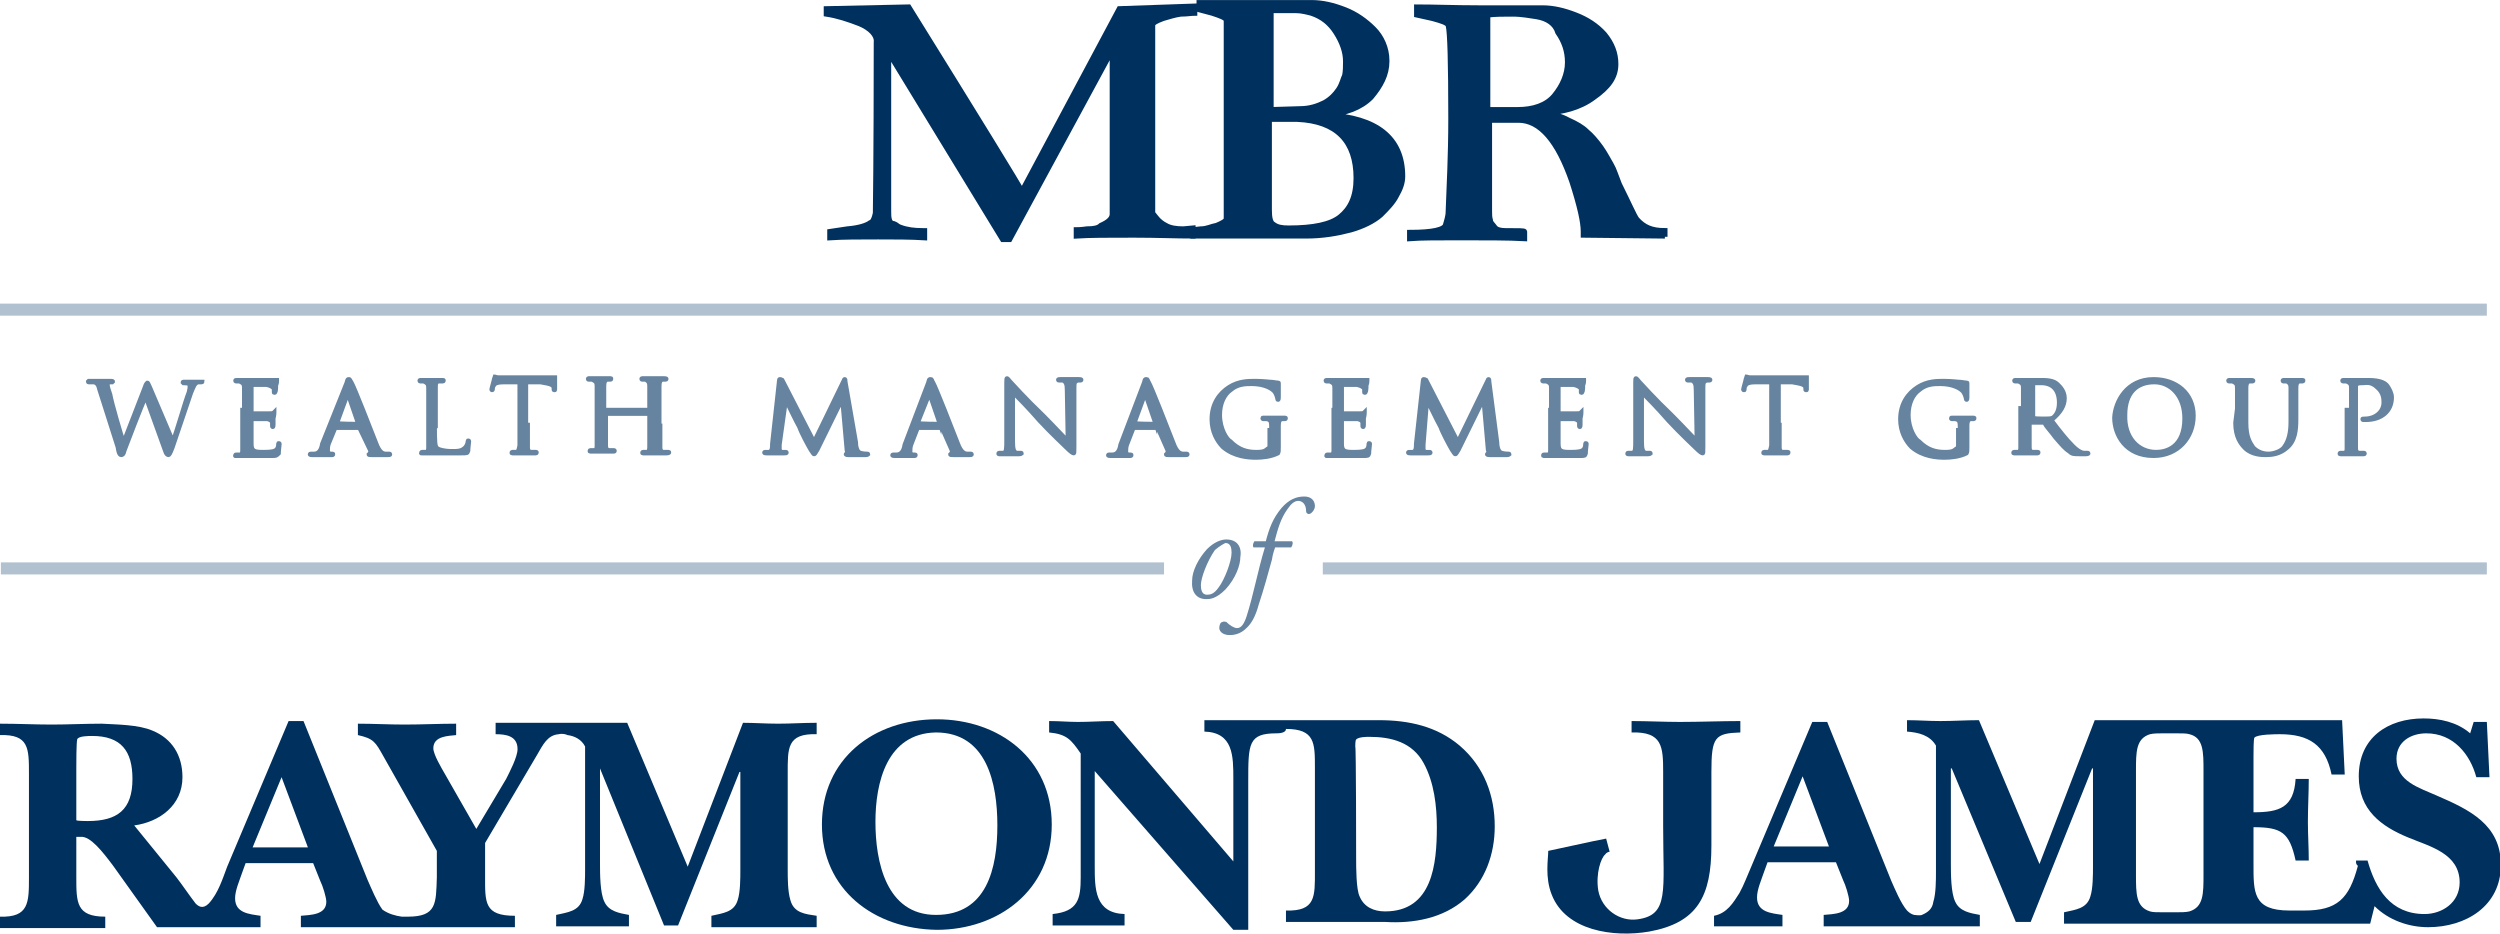 <?xml version="1.0" encoding="utf-8"?>
<!-- Generator: Adobe Illustrator 28.0.0, SVG Export Plug-In . SVG Version: 6.00 Build 0)  -->
<svg version="1.1" id="Layer_1" xmlns="http://www.w3.org/2000/svg" xmlns:xlink="http://www.w3.org/1999/xlink" x="0px" y="0px"
	 width="285px" height="106.5px" viewBox="0 0 285 106.5" style="enable-background:new 0 0 285 106.5;" xml:space="preserve">
<style type="text/css">
	.st0{fill:#66839F;}
	.st1{fill:none;stroke:#B2C1CF;stroke-width:1.374;}
	.st2{fill:#66839F;stroke:#66839F;stroke-width:0.423;stroke-miterlimit:10;}
	.st3{fill:#00305E;stroke:#00305E;stroke-width:0.591;stroke-miterlimit:10;}
	.st4{fill:#00305E;}
</style>
<g>
	<path class="st0" d="M141.4,63.5c0,0.9-0.5,2.4-1.7,3.7c-1.1,1.1-1.8,1.1-2.2,1.1c-1.1,0-1.7-0.8-1.6-2.1c0-1.1,0.7-2.5,1.7-3.6
		c0.8-0.8,1.6-1.1,2.2-1.1C141,61.5,141.6,62.3,141.4,63.5z M138.5,62.7c-0.9,1.3-1.6,3.2-1.6,4c0,0.5,0.1,1.1,0.7,1.1
		c0.4,0,0.8-0.1,1.3-0.8c0.7-0.9,1.5-3,1.5-4c0-0.5-0.1-1.1-0.7-1.1C139.5,62,139.1,62.2,138.5,62.7z"/>
	<path class="st0" d="M145.4,62.3c-0.1,0.3-0.3,0.8-0.4,1.5c-0.5,1.8-0.9,3.3-1.5,5.1c-0.4,1.5-0.9,2.2-1.3,2.6
		c-0.3,0.3-0.9,0.9-2,0.9c-0.9,0-1.2-0.5-1.2-0.8s0.1-0.7,0.4-0.7c0.1-0.1,0.3,0,0.4,0c0.4,0.4,0.9,0.7,1.2,0.7
		c0.3,0,0.7-0.1,1.1-1.3c0.8-2.5,1.3-5.3,2.1-7.9h-1.3c-0.1-0.1-0.1-0.4,0.1-0.7h1.3c0.4-1.5,0.8-2.6,1.8-3.8
		c0.8-0.9,1.6-1.3,2.6-1.3c0.7,0,1.2,0.4,1.2,1.1c0,0.4-0.4,0.9-0.7,0.9c-0.1,0-0.3-0.1-0.3-0.3c0-0.9-0.5-1.2-0.9-1.2
		c-0.4,0-0.8,0.3-1.2,0.9c-0.8,1.1-1.1,2.2-1.5,3.7h2c0.1,0.1,0.1,0.4-0.1,0.7h-2V62.3z"/>
</g>
<g>
	<line class="st1" x1="0.1" y1="64.8" x2="132.7" y2="64.8"/>
	<line class="st1" x1="150.8" y1="64.8" x2="283.5" y2="64.8"/>
</g>
<g>
	<path class="st2" d="M19.7,50.2L19.7,50.2c0.4-0.9,1.3-4.2,1.8-5.5c0.1-0.4,0.1-0.5,0.1-0.7s-0.1-0.3-0.7-0.3l-0.1-0.1
		c0,0,0-0.1,0.1-0.1c0.7,0,1.1,0,1.2,0c0.1,0,0.5,0,0.9,0c0.1,0,0.1,0,0.1,0s0,0.1-0.1,0.1c0,0-0.3,0-0.4,0
		c-0.4,0.1-0.5,0.5-0.8,1.2c-0.5,1.5-1.7,5-2.1,6.2c-0.3,0.8-0.4,0.9-0.5,0.9s-0.3-0.1-0.4-0.5l-2.2-6.1c-0.4,0.9-2,5-2.4,6.1
		c-0.1,0.5-0.3,0.5-0.4,0.5s-0.3-0.1-0.4-0.9l-2.1-6.6c-0.1-0.5-0.3-0.8-0.7-0.8c-0.1,0-0.4,0-0.5,0c0,0-0.1,0-0.1-0.1l0.1-0.1
		c0.7,0,1.2,0,1.3,0c0.1,0,0.7,0,1.2,0c0.1,0,0.3,0,0.3,0.1l-0.1,0.1c-0.1,0-0.3,0-0.4,0c-0.1,0-0.1,0.1-0.1,0.3s0.1,0.5,0.3,1.1
		c0.1,0.7,1.3,4.9,1.5,5.3l0,0l2.4-6.2c0.1-0.4,0.3-0.5,0.3-0.5c0.1,0,0.1,0.1,0.3,0.5L19.7,50.2z"/>
	<path class="st2" d="M27.8,46.6c0-1.7,0-2.1,0-2.4c0-0.4-0.1-0.5-0.5-0.7c-0.1,0-0.3,0-0.4,0c0,0-0.1,0-0.1-0.1c0,0,0-0.1,0.1-0.1
		c0.5,0,1.3,0,1.3,0c0.1,0,2.5,0,2.8,0c0.3,0,0.4,0,0.5,0h0.1c0,0,0,0,0,0.1s0,0.3-0.1,0.5c0,0.1,0,0.7-0.1,0.8c0,0,0,0.1-0.1,0.1
		s-0.1,0-0.1-0.1c0-0.1,0-0.3,0-0.4c-0.1-0.1-0.3-0.3-0.8-0.4c-0.3,0-1.6,0-1.7,0c0,0,0,0,0,0.1v3c0,0.1,0,0.1,0,0.1
		c0.1,0,1.7,0,2,0c0.3,0,0.4,0,0.5-0.1s0.1-0.1,0.1-0.1s0,0,0,0.1s0,0.3-0.1,0.7c0,0.3,0,0.7,0,0.7c0,0.1,0,0.3-0.1,0.3
		c0,0-0.1,0-0.1-0.1s0-0.3,0-0.4s-0.1-0.3-0.5-0.4c-0.3,0-1.6,0-1.7,0c0,0-0.1,0-0.1,0.1v0.9c0,0.4,0,1.7,0,1.8
		c0,0.8,0.3,0.9,1.3,0.9c0.3,0,0.8,0,1.2-0.1c0.3-0.1,0.5-0.3,0.5-0.8c0-0.1,0-0.1,0.1-0.1c0.1,0,0.1,0.1,0.1,0.1
		c0,0.1-0.1,0.8-0.1,1.1C31.5,52,31.5,52,31,52c-0.9,0-1.6,0-2,0c-0.5,0-0.8,0-0.9,0c0,0-0.3,0-0.5,0c-0.3,0-0.5,0-0.7,0
		s-0.1,0-0.1-0.1c0,0,0-0.1,0.1-0.1s0.3,0,0.4,0c0.3,0,0.3-0.3,0.3-0.5c0-0.4,0-1.3,0-2.4v-2.2H27.8z"/>
	<path class="st2" d="M39.5,43.6c0.1-0.4,0.1-0.4,0.3-0.4c0.1,0,0.1,0.1,0.3,0.4c0.3,0.5,2.1,5.1,2.8,6.9c0.4,1.1,0.8,1.2,1.1,1.2
		c0.1,0,0.4,0,0.4,0s0.1,0,0.1,0.1c0,0.1-0.1,0.1-0.3,0.1c-0.1,0-1.1,0-1.8,0c-0.3,0-0.4,0-0.4-0.1c0,0,0,0,0.1-0.1
		c0,0,0.1-0.1,0.1-0.3L41,48.9c0,0,0-0.1-0.1-0.1h-2.6c0,0-0.1,0-0.1,0.1l-0.7,1.7c-0.1,0.3-0.1,0.5-0.1,0.8c0,0.3,0.3,0.3,0.4,0.3
		h0.1c0.1,0,0.1,0,0.1,0.1c0,0,0,0.1-0.1,0.1c-0.3,0-0.9,0-1.1,0c-0.1,0-0.7,0-1.2,0c-0.1,0-0.3,0-0.3-0.1c0,0,0-0.1,0.1-0.1
		s0.3,0,0.4,0c0.5,0,0.8-0.4,0.9-1.1L39.5,43.6z M40.8,48.3C40.9,48.3,40.9,48.2,40.8,48.3l-1.1-3.2c0-0.1-0.1-0.1-0.1,0l-1.1,3v0.1
		C38.5,48.3,40.8,48.3,40.8,48.3z"/>
	<path class="st2" d="M49.6,48.6c0,1.6,0,2.4,0.3,2.5c0.1,0.1,0.7,0.3,1.6,0.3c0.7,0,1.1,0,1.5-0.4c0.1-0.1,0.3-0.4,0.3-0.7
		c0-0.1,0-0.1,0.1-0.1c0,0,0.1,0,0.1,0.1c0,0.1-0.1,0.8-0.1,1.1c-0.1,0.3-0.1,0.3-0.8,0.3c-0.8,0-1.5,0-2,0c-0.5,0-0.9,0-1.3,0
		c0,0-0.3,0-0.5,0c-0.3,0-0.5,0-0.7,0s-0.1,0-0.1-0.1c0,0,0-0.1,0.1-0.1s0.3,0,0.4,0c0.3,0,0.3-0.3,0.3-0.5c0-0.4,0-1.3,0-2.4v-2
		c0-1.7,0-2.1,0-2.4c0-0.4-0.1-0.5-0.5-0.7c-0.1,0-0.3,0-0.4,0c0,0-0.1,0-0.1-0.1c0,0,0-0.1,0.1-0.1c0.5,0,1.2,0,1.3,0
		c0,0,0.9,0,1.3,0c0.1,0,0.1,0,0.1,0.1c0,0,0,0.1-0.1,0.1s-0.3,0-0.4,0c-0.4,0-0.4,0.3-0.4,0.7c0,0.4,0,0.7,0,2.4V48.6z"/>
	<path class="st2" d="M60.2,48.6c0,1.1,0,2,0,2.4c0,0.3,0.1,0.5,0.4,0.5c0.1,0,0.4,0,0.5,0c0.1,0,0.1,0,0.1,0.1c0,0,0,0.1-0.1,0.1
		c-0.7,0-1.3,0-1.5,0c0,0-0.8,0-1.2,0c-0.1,0-0.1,0-0.1-0.1c0,0,0-0.1,0.1-0.1s0.3,0,0.4,0c0.3,0,0.3-0.3,0.4-0.7c0-0.4,0-1.3,0-2.4
		v-4.8h-1.7c-0.7,0-1.1,0.1-1.2,0.4c-0.1,0.1-0.1,0.3-0.1,0.4s-0.1,0.1-0.1,0.1s-0.1,0-0.1-0.1s0.3-1.1,0.3-1.2l0.1-0.3
		c0.1,0,0.1,0.1,0.5,0.1c0.3,0,0.8,0,0.9,0h4.4c0.4,0,0.7,0,0.8,0s0.3,0,0.3,0v0.1c0,0.4,0,1.2,0,1.3s0,0.1-0.1,0.1s-0.1,0-0.1-0.1
		v-0.1c0-0.4-0.3-0.5-1.5-0.7H60v4.8H60.2z"/>
	<path class="st2" d="M75.3,48.6c0,1.1,0,2,0,2.4c0,0.3,0.1,0.5,0.4,0.5c0.1,0,0.4,0,0.5,0s0.1,0,0.1,0.1c0,0,0,0.1-0.3,0.1
		c-0.7,0-1.3,0-1.5,0c0,0-0.8,0-1.2,0c-0.1,0-0.1,0-0.1-0.1c0,0,0-0.1,0.1-0.1s0.3,0,0.4,0c0.3,0,0.3-0.3,0.3-0.7s0-1.3,0-2.4v-1.1
		v-0.1h-4.9c0,0,0,0,0,0.1v1.1c0,1.1,0,2,0,2.4c0,0.3,0.1,0.5,0.4,0.5c0.1,0,0.4,0,0.5,0c0,0,0.1,0,0.1,0.1c0,0,0,0.1-0.1,0.1
		c-0.7,0-1.3,0-1.5,0c0,0-0.8,0-1.2,0c-0.1,0-0.1,0-0.1-0.1c0,0,0-0.1,0.1-0.1s0.3,0,0.4,0c0.3,0,0.3-0.3,0.3-0.5c0-0.4,0-1.3,0-2.4
		v-2c0-1.7,0-2.1,0-2.4c0-0.4-0.1-0.5-0.5-0.7c-0.1,0-0.3,0-0.4,0c0,0-0.1,0-0.1-0.1c0,0,0-0.1,0.1-0.1c0.5,0,1.3,0,1.3,0
		s0.8,0,1.2,0c0.1,0,0.1,0,0.1,0.1c0,0,0,0.1-0.1,0.1s-0.1,0-0.3,0c-0.3,0-0.4,0.3-0.4,0.7s0,0.7,0,2.4v0.3l0,0H74l0,0v-0.3
		c0-1.7,0-2.1,0-2.4c0-0.4-0.1-0.5-0.4-0.7c-0.1,0-0.3,0-0.4,0c0,0-0.1,0-0.1-0.1c0,0,0-0.1,0.1-0.1c0.5,0,1.3,0,1.3,0s0.8,0,1.2,0
		c0.1,0,0.3,0,0.3,0.1c0,0,0,0.1-0.1,0.1s-0.1,0-0.3,0c-0.3,0-0.4,0.3-0.4,0.7s0,0.7,0,2.4v2.1H75.3z"/>
	<path class="st2" d="M97.6,50.4c0,0.4,0.1,1.1,0.5,1.2c0.3,0.1,0.7,0.1,0.8,0.1c0,0,0.1,0,0.1,0.1c0,0-0.1,0.1-0.3,0.1
		c-0.3,0-1.6,0-2,0c-0.3,0-0.3-0.1-0.3-0.1s0-0.1,0.1-0.1c0,0,0.1-0.1,0-0.4l-0.5-5.7l0,0l-2.8,5.7c-0.3,0.5-0.3,0.5-0.4,0.5
		s-0.1-0.1-0.4-0.5c-0.3-0.5-1.1-2-1.3-2.6c-0.4-0.7-1.3-2.6-1.5-3l0,0l-0.7,5c0,0.1,0,0.4,0,0.5c0,0.1,0.1,0.3,0.3,0.3s0.4,0,0.4,0
		s0.1,0,0.1,0.1c0,0.1-0.1,0.1-0.3,0.1c-0.4,0-0.9,0-1.1,0c-0.1,0-0.7,0-0.9,0c-0.1,0-0.3,0-0.3-0.1c0,0,0-0.1,0.1-0.1s0.1,0,0.4,0
		c0.4,0,0.4-0.5,0.4-0.9l0.8-7.3c0-0.1,0.1-0.1,0.1-0.1c0.1,0,0.1,0,0.3,0.1l3.6,7l3.4-7c0-0.1,0.1-0.1,0.1-0.1
		c0.1,0,0.1,0.1,0.1,0.3L97.6,50.4z"/>
	<path class="st2" d="M105.8,43.6c0.1-0.4,0.1-0.4,0.3-0.4s0.1,0.1,0.3,0.4c0.3,0.5,2.1,5.1,2.8,6.9c0.4,1.1,0.8,1.2,1.1,1.2
		c0.1,0,0.4,0,0.4,0s0.1,0,0.1,0.1c0,0.1-0.1,0.1-0.3,0.1s-1.1,0-1.8,0c-0.3,0-0.4,0-0.4-0.1c0,0,0,0,0.1-0.1c0,0,0.1-0.1,0.1-0.3
		l-1.1-2.5c0,0,0-0.1-0.1-0.1h-2.6c0,0-0.1,0-0.1,0.1l-0.7,1.8c-0.1,0.3-0.1,0.5-0.1,0.8c0,0.3,0.3,0.3,0.4,0.3h0.1
		c0.1,0,0.1,0,0.1,0.1c0,0,0,0.1-0.1,0.1c-0.3,0-0.9,0-1.1,0c-0.1,0-0.7,0-1.2,0c-0.1,0-0.3,0-0.3-0.1c0,0,0-0.1,0.1-0.1
		s0.3,0,0.4,0c0.5,0,0.8-0.4,0.9-1.1L105.8,43.6z M107.1,48.3C107.1,48.3,107.1,48.2,107.1,48.3l-1.1-3.2c0-0.1-0.1-0.1-0.1,0
		l-1.2,3v0.1C104.8,48.3,107.1,48.3,107.1,48.3z"/>
	<path class="st2" d="M115.5,50.3c0,0.9,0.1,1.2,0.4,1.3c0.3,0,0.5,0,0.5,0s0.1,0,0.1,0.1c0,0-0.1,0.1-0.3,0.1c-0.7,0-1.1,0-1.2,0
		s-0.5,0-1.1,0c-0.1,0-0.1,0-0.1-0.1c0,0,0-0.1,0.1-0.1s0.3,0,0.5,0c0.3-0.1,0.3-0.4,0.3-1.5v-6.5c0-0.4,0-0.5,0.1-0.5
		s0.3,0.3,0.4,0.4c0.1,0.1,1.8,2,3.7,3.8c1.2,1.2,2.4,2.5,2.8,2.9l-0.1-5.7c0-0.7-0.1-0.9-0.4-1.1c-0.3,0-0.5,0-0.5,0
		c-0.1,0-0.1-0.1-0.1-0.1c0-0.1,0.1-0.1,0.3-0.1c0.5,0,1.1,0,1.2,0s0.5,0,0.9,0c0.1,0,0.3,0,0.3,0.1c0,0,0,0.1-0.1,0.1
		c0,0-0.1,0-0.3,0c-0.4,0.1-0.4,0.3-0.4,0.9v6.6c0,0.8,0,0.8-0.1,0.8s-0.3-0.1-0.9-0.7c-0.1-0.1-1.8-1.7-3-3c-1.3-1.5-2.6-2.8-3-3.2
		L115.5,50.3z"/>
	<path class="st2" d="M130.4,43.6c0.1-0.4,0.1-0.4,0.3-0.4s0.1,0.1,0.3,0.4c0.3,0.5,2.1,5.1,2.8,6.9c0.4,1.1,0.8,1.2,1.1,1.2
		c0.1,0,0.4,0,0.4,0s0.1,0,0.1,0.1c0,0.1-0.1,0.1-0.3,0.1s-1.1,0-1.8,0c-0.3,0-0.4,0-0.4-0.1c0,0,0,0,0.1-0.1c0,0,0.1-0.1,0.1-0.3
		l-1.1-2.5c0,0,0-0.1-0.1-0.1h-2.6c0,0-0.1,0-0.1,0.1l-0.7,1.8c-0.1,0.3-0.1,0.5-0.1,0.8c0,0.3,0.3,0.3,0.4,0.3h0.1
		c0.1,0,0.1,0,0.1,0.1c0,0,0,0.1-0.1,0.1c-0.3,0-0.9,0-1.1,0c-0.1,0-0.7,0-1.2,0c-0.1,0-0.3,0-0.3-0.1c0,0,0-0.1,0.1-0.1
		s0.3,0,0.4,0c0.5,0,0.8-0.4,0.9-1.1L130.4,43.6z M131.7,48.3C131.7,48.3,131.7,48.2,131.7,48.3l-1.1-3.2c0-0.1-0.1-0.1-0.1,0
		l-1.1,3v0.1C129.4,48.3,131.7,48.3,131.7,48.3z"/>
	<path class="st2" d="M144.9,49c0-0.9,0-1.1-0.5-1.2c-0.1,0-0.3,0-0.4,0c0,0-0.1,0-0.1-0.1s0-0.1,0.1-0.1c0.5,0,1.3,0,1.3,0
		s0.8,0,1.2,0c0.1,0,0.1,0,0.1,0.1c0,0,0,0.1-0.1,0.1s-0.1,0-0.3,0c-0.3,0-0.4,0.3-0.4,0.7s0,0.7,0,1.2V51c0,0.5,0,0.5-0.1,0.7
		c-0.8,0.4-1.8,0.5-2.5,0.5c-0.9,0-2.5-0.1-3.8-1.2c-0.7-0.7-1.3-1.8-1.3-3.2c0-1.8,0.9-3,2-3.7s2.2-0.7,3-0.7
		c0.8,0,1.6,0.1,1.7,0.1c0.3,0,0.7,0.1,0.9,0.1c0.1,0,0.1,0,0.1,0.1s0,0.4,0,1.6c0,0.1,0,0.3-0.1,0.3s-0.1-0.1-0.1-0.1
		c0-0.1-0.1-0.5-0.3-0.8c-0.3-0.4-1.2-0.9-2.6-0.9c-0.7,0-1.6,0-2.4,0.7c-0.7,0.5-1.2,1.5-1.2,2.8c0,1.6,0.8,2.8,1.2,3
		c0.9,0.9,1.8,1.2,2.9,1.2c0.4,0,0.9,0,1.2-0.3c0.1-0.1,0.3-0.1,0.3-0.4V49H144.9z"/>
	<path class="st2" d="M152.1,46.6c0-1.7,0-2.1,0-2.4c0-0.4-0.1-0.5-0.5-0.7c-0.1,0-0.3,0-0.4,0c0,0-0.1,0-0.1-0.1c0,0,0-0.1,0.1-0.1
		c0.5,0,1.3,0,1.3,0c0.1,0,2.5,0,2.8,0s0.4,0,0.5,0h0.1c0,0,0,0,0,0.1s0,0.3-0.1,0.5c0,0.1,0,0.7-0.1,0.8c0,0,0,0.1-0.1,0.1
		s-0.1,0-0.1-0.1c0-0.1,0-0.3,0-0.4c-0.1-0.1-0.3-0.3-0.8-0.4c-0.3,0-1.6,0-1.7,0c0,0,0,0,0,0.1v3c0,0.1,0,0.1,0,0.1
		c0.1,0,1.7,0,2,0s0.4,0,0.5-0.1s0.1-0.1,0.1-0.1s0,0,0,0.1s0,0.3-0.1,0.7c0,0.3,0,0.7,0,0.7c0,0.1,0,0.3-0.1,0.3c0,0-0.1,0-0.1-0.1
		s0-0.3,0-0.4s-0.1-0.3-0.5-0.4c-0.3,0-1.6,0-1.7,0c0,0-0.1,0-0.1,0.1v0.9c0,0.4,0,1.7,0,1.8c0,0.8,0.3,0.9,1.3,0.9
		c0.3,0,0.8,0,1.2-0.1c0.3-0.1,0.5-0.3,0.5-0.8c0-0.1,0-0.1,0.1-0.1s0.1,0.1,0.1,0.1c0,0.1-0.1,0.8-0.1,1.1
		c-0.1,0.3-0.1,0.3-0.7,0.3c-0.9,0-1.6,0-2,0c-0.5,0-0.8,0-0.9,0c0,0-0.3,0-0.5,0s-0.5,0-0.7,0s-0.1,0-0.1-0.1c0,0,0-0.1,0.1-0.1
		s0.3,0,0.4,0c0.3,0,0.3-0.3,0.3-0.5c0-0.4,0-1.3,0-2.4v-2.2H152.1z"/>
	<path class="st2" d="M170.7,50.4c0,0.4,0.1,1.1,0.5,1.2c0.3,0.1,0.7,0.1,0.8,0.1c0,0,0.1,0,0.1,0.1c0,0-0.1,0.1-0.3,0.1
		c-0.3,0-1.6,0-2,0c-0.3,0-0.3-0.1-0.3-0.1s0-0.1,0.1-0.1s0.1-0.1,0-0.4l-0.5-5.7l0,0l-2.8,5.7c-0.3,0.5-0.3,0.5-0.4,0.5
		c-0.1,0-0.1-0.1-0.4-0.5c-0.3-0.5-1.1-2-1.3-2.6c-0.4-0.7-1.3-2.6-1.5-3l0,0l-0.4,5c0,0.1,0,0.4,0,0.5c0,0.1,0.1,0.3,0.3,0.3
		s0.4,0,0.4,0s0.1,0,0.1,0.1c0,0.1-0.1,0.1-0.3,0.1c-0.4,0-0.9,0-1.1,0s-0.7,0-0.9,0c-0.1,0-0.3,0-0.3-0.1c0,0,0-0.1,0.1-0.1
		s0.1,0,0.4,0c0.4,0,0.4-0.5,0.4-0.9l0.8-7.3c0-0.1,0.1-0.1,0.1-0.1c0.1,0,0.1,0,0.3,0.1l3.6,7l3.4-7c0-0.1,0.1-0.1,0.1-0.1
		c0.1,0,0.1,0.1,0.1,0.3L170.7,50.4z"/>
	<path class="st2" d="M176.8,46.6c0-1.7,0-2.1,0-2.4c0-0.4-0.1-0.5-0.5-0.7c-0.1,0-0.3,0-0.4,0c0,0-0.1,0-0.1-0.1c0,0,0-0.1,0.1-0.1
		c0.5,0,1.3,0,1.3,0c0.1,0,2.5,0,2.8,0c0.3,0,0.4,0,0.5,0h0.1c0,0,0,0,0,0.1s0,0.3-0.1,0.5c0,0.1,0,0.7-0.1,0.8c0,0,0,0.1-0.1,0.1
		s-0.1,0-0.1-0.1c0-0.1,0-0.3,0-0.4c-0.1-0.1-0.3-0.3-0.8-0.4c-0.3,0-1.6,0-1.7,0c0,0,0,0,0,0.1v3c0,0.1,0,0.1,0,0.1
		c0.1,0,1.7,0,2,0s0.4,0,0.5-0.1c0.1-0.1,0.1-0.1,0.1-0.1s0,0,0,0.1s0,0.3-0.1,0.7c0,0.3,0,0.7,0,0.7c0,0.1,0,0.3-0.1,0.3
		c0,0-0.1,0-0.1-0.1s0-0.3,0-0.4s-0.1-0.3-0.5-0.4c-0.3,0-1.6,0-1.7,0c0,0-0.1,0-0.1,0.1v0.9c0,0.4,0,1.7,0,1.8
		c0,0.8,0.3,0.9,1.3,0.9c0.3,0,0.8,0,1.2-0.1c0.3-0.1,0.5-0.3,0.5-0.8c0-0.1,0-0.1,0.1-0.1c0.1,0,0.1,0.1,0.1,0.1
		c0,0.1-0.1,0.8-0.1,1.1c-0.1,0.3-0.1,0.3-0.7,0.3c-0.9,0-1.6,0-2,0c-0.5,0-0.8,0-0.9,0c0,0-0.3,0-0.5,0s-0.5,0-0.7,0
		c-0.1,0-0.1,0-0.1-0.1c0,0,0-0.1,0.1-0.1c0.1,0,0.3,0,0.4,0c0.3,0,0.3-0.3,0.3-0.5c0-0.4,0-1.3,0-2.4v-2.2H176.8z"/>
	<path class="st2" d="M187.2,50.3c0,0.9,0.1,1.2,0.4,1.3c0.3,0,0.5,0,0.5,0s0.1,0,0.1,0.1c0,0-0.1,0.1-0.3,0.1c-0.7,0-1.1,0-1.2,0
		c-0.1,0-0.5,0-1.1,0c-0.1,0-0.1,0-0.1-0.1c0,0,0-0.1,0.1-0.1c0.1,0,0.3,0,0.5,0c0.3-0.1,0.3-0.4,0.3-1.5v-6.5c0-0.4,0-0.5,0.1-0.5
		c0.1,0,0.3,0.3,0.4,0.4c0.1,0.1,1.8,2,3.7,3.8c1.2,1.2,2.4,2.5,2.8,2.9l-0.1-5.7c0-0.7-0.1-0.9-0.4-1.1c-0.3,0-0.5,0-0.5,0
		c-0.1,0-0.1-0.1-0.1-0.1c0-0.1,0.1-0.1,0.3-0.1c0.5,0,1.1,0,1.2,0s0.5,0,0.9,0c0.1,0,0.3,0,0.3,0.1c0,0,0,0.1-0.1,0.1
		c0,0-0.1,0-0.3,0c-0.4,0.1-0.4,0.3-0.4,0.9v6.6c0,0.8,0,0.8-0.1,0.8c-0.1,0-0.3-0.1-0.9-0.7c-0.1-0.1-1.8-1.7-3-3
		c-1.3-1.5-2.6-2.8-3-3.2L187.2,50.3z"/>
	<path class="st2" d="M202.9,48.6c0,1.1,0,2,0,2.4c0,0.3,0.1,0.5,0.4,0.5c0.1,0,0.4,0,0.5,0c0.1,0,0.1,0,0.1,0.1c0,0,0,0.1-0.1,0.1
		c-0.7,0-1.3,0-1.5,0c0,0-0.8,0-1.2,0c-0.1,0-0.1,0-0.1-0.1c0,0,0-0.1,0.1-0.1c0.1,0,0.3,0,0.4,0c0.3,0,0.3-0.3,0.4-0.7
		c0-0.4,0-1.3,0-2.4v-4.8h-1.7c-0.7,0-1.1,0.1-1.2,0.4c-0.1,0.1-0.1,0.3-0.1,0.4s0,0.1-0.1,0.1c0,0-0.1,0-0.1-0.1s0.3-1.1,0.3-1.2
		l0.1-0.3c0.1,0,0.1,0.1,0.5,0.1c0.3,0,0.8,0,0.9,0h4.4c0.4,0,0.7,0,0.8,0c0.1,0,0.3,0,0.3,0v0.1c0,0.4,0,1.2,0,1.3s0,0.1-0.1,0.1
		c-0.1,0-0.1,0-0.1-0.1v-0.1c0-0.4-0.3-0.5-1.5-0.7h-1.5v4.8H202.9z"/>
	<path class="st2" d="M223.4,49c0-0.9,0-1.1-0.5-1.2c-0.1,0-0.3,0-0.4,0c0,0-0.1,0-0.1-0.1s0-0.1,0.1-0.1c0.5,0,1.3,0,1.3,0
		s0.8,0,1.2,0c0.1,0,0.1,0,0.1,0.1c0,0,0,0.1-0.1,0.1c-0.1,0-0.1,0-0.3,0c-0.3,0-0.4,0.3-0.4,0.7s0,0.7,0,1.2V51
		c0,0.5,0,0.5-0.1,0.7c-0.8,0.4-1.8,0.5-2.5,0.5c-0.9,0-2.5-0.1-3.8-1.2c-0.7-0.7-1.3-1.8-1.3-3.2c0-1.8,0.9-3,2-3.7
		c1.1-0.7,2.2-0.7,3-0.7s1.6,0.1,1.7,0.1c0.3,0,0.7,0.1,0.9,0.1c0.1,0,0.1,0,0.1,0.1s0,0.4,0,1.6c0,0.1,0,0.3-0.1,0.3
		c-0.1,0-0.1-0.1-0.1-0.1c0-0.1-0.1-0.5-0.3-0.8c-0.3-0.4-1.2-0.9-2.6-0.9c-0.7,0-1.6,0-2.4,0.7c-0.7,0.5-1.2,1.5-1.2,2.8
		c0,1.6,0.8,2.8,1.2,3c0.9,0.9,1.8,1.2,2.9,1.2c0.4,0,0.9,0,1.2-0.3c0.1-0.1,0.3-0.1,0.3-0.4V49H223.4z"/>
	<path class="st2" d="M230.6,46.6c0-1.7,0-2.1,0-2.4c0-0.4-0.1-0.5-0.5-0.7c-0.1,0-0.3,0-0.4,0c0,0-0.1,0-0.1-0.1c0,0,0-0.1,0.1-0.1
		c0.5,0,1.3,0,1.3,0c0.1,0,1.1,0,1.5,0c0.8,0,1.6,0,2.1,0.5c0.3,0.3,0.8,0.8,0.8,1.6c0,0.8-0.4,1.6-1.5,2.5c0.9,1.2,1.7,2.2,2.4,2.9
		c0.7,0.7,1.1,0.8,1.3,0.8s0.4,0,0.4,0s0.1,0,0.1,0.1c0,0,0,0.1-0.3,0.1h-0.7c-0.7,0-0.9,0-1.2-0.3c-0.5-0.3-0.9-0.8-1.6-1.6
		c-0.5-0.7-1.1-1.3-1.2-1.6l-0.1-0.1h-1.5c0,0-0.1,0-0.1,0.1v0.3c0,1.1,0,2,0,2.4c0,0.3,0.1,0.5,0.4,0.5c0.1,0,0.4,0,0.5,0
		c0.1,0,0.1,0,0.1,0.1c0,0,0,0.1-0.1,0.1c-0.7,0-1.3,0-1.5,0c0,0-0.8,0-1.2,0c-0.1,0-0.1,0-0.1-0.1c0,0,0-0.1,0.1-0.1
		c0.1,0,0.3,0,0.4,0c0.3,0,0.3-0.3,0.3-0.5c0-0.4,0-1.3,0-2.4v-2.1H230.6z M231.7,47.5c0,0,0,0.1,0.1,0.1c0.1,0.1,0.8,0.1,1.3,0.1
		c0.3,0,0.7,0,0.9-0.1c0.4-0.3,0.7-0.8,0.7-1.7c0-1.5-0.8-2.2-2-2.2c-0.4,0-0.7,0-0.8,0l-0.1,0.1v3.7H231.7z"/>
	<path class="st2" d="M245.5,43.2c2.6,0,4.6,1.6,4.6,4.2c0,2.5-1.8,4.6-4.6,4.6c-3.2,0-4.5-2.4-4.5-4.4
		C241.1,45.8,242.4,43.2,245.5,43.2z M245.8,51.5c1.1,0,3.2-0.5,3.2-3.8c0-2.6-1.6-4.1-3.4-4.1c-2,0-3.3,1.2-3.3,3.7
		C242.2,49.9,243.8,51.5,245.8,51.5z"/>
	<path class="st2" d="M255,46.6c0-1.7,0-2.1,0-2.4c0-0.4-0.1-0.5-0.5-0.7c-0.1,0-0.3,0-0.4,0c0,0-0.1,0-0.1-0.1c0,0,0-0.1,0.1-0.1
		c0.5,0,1.2,0,1.3,0c0.1,0,0.8,0,1.2,0c0.1,0,0.3,0,0.3,0.1c0,0,0,0.1-0.1,0.1c-0.1,0-0.1,0-0.3,0c-0.3,0-0.4,0.3-0.4,0.7
		s0,0.7,0,2.4v1.6c0,1.6,0.4,2.2,0.8,2.8c0.5,0.5,1.1,0.7,1.7,0.7s1.5-0.3,1.8-0.8c0.5-0.7,0.7-1.6,0.7-2.8v-1.5c0-1.7,0-2.1,0-2.4
		c0-0.4-0.1-0.5-0.4-0.7c-0.1,0-0.3,0-0.4,0c0,0-0.1,0-0.1-0.1c0,0,0-0.1,0.1-0.1c0.5,0,1.2,0,1.3,0s0.7,0,0.9,0
		c0.1,0,0.1,0,0.1,0.1c0,0,0,0.1-0.1,0.1s-0.1,0-0.3,0c-0.3,0-0.4,0.3-0.4,0.7c0,0.4,0,0.7,0,2.4v1.2c0,1.2-0.1,2.5-1.1,3.3
		c-0.8,0.7-1.7,0.8-2.4,0.8c-0.4,0-1.6,0-2.4-0.8c-0.5-0.5-1.1-1.3-1.1-2.9L255,46.6L255,46.6z"/>
	<path class="st2" d="M268,46.6c0-1.7,0-2.1,0-2.4c0-0.4-0.1-0.5-0.5-0.7c-0.1,0-0.3,0-0.4,0c0,0-0.1,0-0.1-0.1c0,0,0-0.1,0.1-0.1
		c0.5,0,1.2,0,1.3,0c0.3,0,1.1,0,1.6,0c1.5,0,2,0.4,2.2,0.7s0.5,0.8,0.5,1.3c0,1.6-1.2,2.6-3,2.6h-0.3c0,0-0.1,0-0.1-0.1
		s0-0.1,0.3-0.1c1.2,0,2.1-0.8,2.1-1.8c0-0.4,0-1.1-0.7-1.7c-0.7-0.7-1.3-0.5-1.6-0.5s-0.5,0-0.7,0.1c0,0-0.1,0.1-0.1,0.3v4.6
		c0,1.1,0,2,0,2.4c0,0.3,0.1,0.5,0.4,0.5c0.1,0,0.4,0,0.5,0c0,0,0.1,0,0.1,0.1c0,0,0,0.1-0.1,0.1c-0.7,0-1.5,0-1.5,0s-0.8,0-1.2,0
		c-0.1,0-0.1,0-0.1-0.1c0,0,0-0.1,0.1-0.1c0.1,0,0.3,0,0.4,0c0.3,0,0.3-0.3,0.3-0.5c0-0.4,0-1.3,0-2.4v-2H268z"/>
</g>
<g>
	<path class="st3" d="M103.6,0.8c8.2,13.2,12.5,20.2,12.9,21L127.6,1l8.6-0.3v0.8c-0.4,0-0.9,0.1-1.6,0.1c-0.7,0.1-1.3,0.3-2,0.5
		c-0.8,0.3-1.2,0.5-1.2,0.8v21.4l0.4,0.5c0.3,0.4,0.7,0.7,1.1,0.9c0.5,0.3,1.2,0.4,2,0.4L136,26v0.9c-1.8,0-4.1-0.1-6.7-0.1
		c-2.9,0-5.1,0-6.6,0.1v-0.7c0.1,0,0.5,0,1.2-0.1c0.8,0,1.3-0.1,1.6-0.4c0.9-0.4,1.3-0.8,1.3-1.3V5.7l-11.7,21.6h-0.8L101.3,6v11
		c0,3.2,0,5.4,0,7c0,0.5,0,0.8,0.1,1.1c0.1,0.3,0.3,0.4,0.5,0.4c0.3,0.1,0.4,0.3,0.7,0.4c0.8,0.3,1.6,0.4,2.6,0.4h0.1h0.1v0.8
		c-1.6-0.1-3.4-0.1-5.3-0.1c-2.1,0-4,0-5.5,0.1v-0.7l2-0.3c1.3-0.1,2.2-0.4,2.6-0.7c0.3-0.1,0.4-0.4,0.5-0.7l0.1-0.4
		c0,0,0.1-6.5,0.1-19.5C100,4,99.2,3.2,98,2.7c-1.3-0.5-2.5-0.9-3.8-1.1V1L103.6,0.8z"/>
	<path class="st3" d="M159.9,20.1c0,0.8-0.3,1.5-0.7,2.2c-0.4,0.8-1.1,1.5-1.8,2.2c-0.8,0.7-2,1.3-3.4,1.7c-1.5,0.4-3.2,0.7-5.1,0.7
		c-0.3,0-0.9,0-2,0s-2.6,0-4.6,0c-2,0-4.1,0-6.3,0v-0.7l0.9-0.1c0.7,0,1.2-0.3,1.8-0.4c0.7-0.3,1.1-0.5,1.1-0.8c0-1.3,0-4.1,0-8
		s0-6.9,0-8.7c0-2.9,0-4.9,0-5.9c-0.1-0.3-0.7-0.5-1.6-0.8l-1.5-0.4V0.3c2,0,4.4,0,7.3,0s4.6,0,5.5,0c1.3,0,2.5,0.3,3.8,0.8
		s2.4,1.3,3.3,2.2c0.9,0.9,1.5,2.2,1.5,3.6c0,0,0,0,0,0.1c0,1.5-0.7,2.8-1.8,4.1c-1.2,1.2-2.9,1.8-5,2
		C156.9,13.4,159.9,15.7,159.9,20.1z M144.7,13.6v10.3c0,0.9,0.1,1.5,0.5,1.7c0.4,0.3,0.9,0.4,1.7,0.4c2.8,0,4.8-0.4,5.9-1.3
		s1.8-2.2,1.8-4.4c0-4.2-2.2-6.5-6.7-6.7H144.7z M144.9,1.2v11.3l3.3-0.1c1.1,0,2-0.3,2.8-0.7c0.7-0.4,1.2-0.9,1.6-1.5
		s0.5-1.2,0.7-1.6c0.1-0.5,0.1-1.1,0.1-1.6c0-1.1-0.4-2.2-1.1-3.3s-1.6-1.8-2.8-2.2c-0.4-0.1-1.1-0.3-1.8-0.3c-0.3,0-0.7,0-1.3,0
		C145.5,1.2,145.1,1.2,144.9,1.2z"/>
	<path class="st3" d="M189.5,26.9l-9-0.1c0-0.1,0-0.3,0-0.4c0-1.1-0.4-2.9-1.3-5.7c-1.6-4.6-3.6-7-6.1-7h-3.3V24
		c0,0.4,0,0.8,0.1,1.1c0,0.3,0.3,0.5,0.5,0.8s0.7,0.4,1.2,0.4c1.5,0,2.2,0,2.2,0.1v0.8c-1.8-0.1-4.4-0.1-7.4-0.1
		c-2.5,0-4.4,0-5.7,0.1v-0.7c2.6,0,4-0.3,4.1-0.9c0.1-0.4,0.3-0.9,0.3-1.5c0.1-2.8,0.3-6.3,0.3-10.6c0-6.3-0.1-9.9-0.3-10.6
		c-0.1-0.3-0.7-0.5-1.8-0.8l-1.8-0.4V0.8c2,0,4.4,0.1,7,0.1c1.1,0,2.5,0,4.1,0c1.7,0,2.8,0,3.2,0c1.3,0,2.5,0.3,3.8,0.8
		s2.4,1.2,3.3,2.2c0.9,1.1,1.3,2.2,1.3,3.4c0,1.5-0.8,2.6-2.5,3.8c-1.6,1.2-3.6,1.7-5.8,1.8c1.1,0.1,2,0.3,2.9,0.8
		c0.9,0.4,1.6,0.8,2.1,1.3c0.5,0.4,1.1,1.1,1.6,1.8s0.9,1.5,1.2,2c0.3,0.5,0.5,1.2,0.9,2.2c1.1,2.2,1.7,3.6,2,4
		c0.8,0.9,1.7,1.3,3.2,1.3v0.4H189.5z M175.2,1.9c-0.8-0.1-1.6-0.3-2.8-0.3c-1.1,0-1.8,0-2.8,0.1v10.8c2.2,0,3.4,0,3.4,0
		c1.8,0,3.3-0.5,4.2-1.6c0.9-1.1,1.5-2.4,1.5-3.8c0-1.3-0.4-2.4-1.1-3.4C177.3,2.7,176.4,2.1,175.2,1.9z"/>
</g>
<g>
	<g>
		<path class="st4" d="M10,93.6c3.4,0,5.1-1.3,5.1-4.8c0-3.2-1.3-4.9-4.6-4.9c-0.4,0-1.6,0-1.7,0.4s-0.1,2.8-0.1,3.3v5.9
			C8.7,93.6,10,93.6,10,93.6z M35.1,96.6l-3-8l-3.3,8H35.1z M63.7,83.7c-1.3,0.1-1.8,1.2-2.5,2.4l-5.9,10v3.8c0,3-0.1,4.5,3.4,4.5
			v1.3H34.3v-1.3c1.1-0.1,2.9-0.1,2.9-1.6c0-0.5-0.4-1.8-0.7-2.4l-0.8-2H28l-0.4,1.1c-0.3,0.9-0.8,2-0.8,2.9c0,1.7,1.6,1.8,2.9,2
			v1.3H17.9l-5-7c-1.2-1.6-2.6-3.4-3.7-3.3c-0.1,0-0.4,0-0.5,0v4.6c0,2.9,0,4.5,3.3,4.5v1.3H0v-1.3c3.3,0.1,3.3-1.6,3.3-4.5V88.2
			c0-2.9,0-4.5-3.3-4.4v-1.3c2,0,4,0.1,5.9,0.1c1.8,0,3.8-0.1,5.7-0.1c1.7,0.1,4.2,0.1,5.8,0.8c2.2,0.9,3.4,2.8,3.4,5.3
			c0,3.2-2.6,5.1-5.5,5.5l4.8,5.9c0.7,0.9,1.5,2.1,2.2,3c0.3,0.3,0.8,0.7,1.5,0c1.1-1.2,1.6-2.9,2.1-4.2l7-16.6h1.7l7.3,18.1
			c0.4,0.9,1.1,2.6,1.7,3.4c0.7,0.5,1.5,0.7,2.2,0.8h0.7c3.3,0,3.2-1.5,3.3-4.5v-3l-6.1-10.8c-0.9-1.6-1.1-2-2.9-2.4v-1.3
			c1.7,0,3.6,0.1,5.3,0.1c2,0,4-0.1,5.9-0.1v1.3c-0.9,0.1-2.6,0.1-2.6,1.5c0,0.7,0.9,2.2,1.3,2.9l3.6,6.3l3.4-5.7
			c0.4-0.8,1.3-2.5,1.3-3.4c0-1.5-1.3-1.7-2.5-1.7v-1.3h15l6.9,16.4l6.3-16.4c1.3,0,2.6,0.1,4,0.1c1.5,0,2.8-0.1,4.4-0.1v1.3
			c-3.4-0.1-3.3,1.6-3.3,4.5v11c0,0.9,0,2.4,0.3,3.4c0.4,1.5,1.7,1.6,3,1.8v1.3H81.1v-1.3c1.3-0.3,2.6-0.4,3-1.8
			c0.3-0.9,0.3-2.5,0.3-3.4V88h-0.1l-7,17.5h-1.6l-7.3-17.9l0,0v10.8c0,1.2,0,3.4,0.5,4.4c0.5,1.1,1.7,1.3,2.8,1.5v1.3h-8.3v-1.3
			c1.3-0.3,2.6-0.4,3-1.8c0.3-0.9,0.3-2.5,0.3-3.4V85.1c-0.4-0.8-1.2-1.2-2-1.3C64.5,83.7,64.1,83.6,63.7,83.7z"/>
		<path class="st4" d="M93.7,94c0-7.5,5.9-12,13.1-12c7.1,0,13.1,4.5,13.1,12s-6.1,12-13.1,12C99.6,105.9,93.7,101.4,93.7,94z
			 M99.8,93.7c0,4.5,1.2,10.6,6.9,10.6c5.8,0,7-5.3,7-10.2c0-4.8-1.2-10.6-7-10.6C101.1,83.6,99.8,89.2,99.8,93.7z"/>
		<path class="st4" d="M145.5,83.6c-3.2,0-3.2,1.2-3.2,5.5V106h-1.7l-15.8-18.1v10.8c0,2.6,0,5.4,3.4,5.5v1.3h-8.2v-1.3
			c2.9-0.3,3.2-1.7,3.2-4.2V85.9c-1.1-1.6-1.6-2.2-3.6-2.4v-1.3c1.2,0,2.2,0.1,3.3,0.1c1.3,0,2.6-0.1,4-0.1l13.7,16v-9.4
			c0-2.6,0-5.3-3.3-5.4v-1.3h9.2h10.7c3.4,0,6.6,0.7,9.2,2.9c2.8,2.4,4,5.7,4,9.2c0,3.2-1.1,6.2-3.4,8.3c-2.5,2.2-5.9,2.8-9.1,2.6
			c-1.8,0-11.3,0-11.3,0v-1.3c3.4,0.1,3.3-1.6,3.3-4.5V87.5c0-2.8,0-4.4-3.3-4.4C146.6,83.6,145.7,83.6,145.5,83.6z M154.6,97.8
			c0,1.1,0,3.6,0.4,4.4c0.5,1.2,1.6,1.7,2.9,1.7c5.4,0,5.9-5.4,5.9-9.6c0-2.4-0.3-5.1-1.5-7.3c-1.3-2.4-3.7-3-6.2-3
			c-0.3,0-1.2,0-1.5,0.3c-0.1,0.1-0.1,0.7-0.1,0.8C154.6,85,154.6,97.8,154.6,97.8z"/>
		<g>
			<path class="st4" d="M183.5,97.1c0,0-0.3,0-0.5,0.3c-0.5,0.4-1.1,2.2-0.8,4.1c0.4,2.2,2.5,3.6,4.5,3.3c3.6-0.5,2.9-3.2,2.9-10.6
				V88c0-2.9-0.1-4.6-3.6-4.5v-1.3c1.7,0,3.8,0.1,5.5,0.1c2.2,0,4.8-0.1,6.9-0.1v1.3c-2.9,0.1-3.3,0.5-3.3,4.5v8.4
				c0,5.8-1.6,8.8-7.1,9.8c-4.1,0.7-9.5-0.1-11.1-4.2c-0.8-2-0.4-4.1-0.4-5l5.1-1.1l1.5-0.3L183.5,97.1"/>
		</g>
		<path class="st4" d="M208.5,96.5l-3-8l-3.3,8H208.5z M268.6,98.1h1.3c0.9,3.2,2.6,6.1,6.5,6.1c2,0,4-1.3,4-3.6
			c0-3.3-3.4-4.1-5.8-5.1c-3.2-1.3-5.7-3.2-5.7-7c0-4.4,3.3-6.6,7.4-6.6c1.8,0,3.8,0.4,5.3,1.7l0.4-1.3h1.5l0.3,6.3h-1.5
			c-0.7-2.6-2.6-5-5.7-5c-1.7,0-3.4,0.9-3.4,2.9c0,2.6,2.6,3.3,4.6,4.2c3.7,1.6,7.3,3.3,7.3,7.9c0,4.7-4,7.1-8.3,7.1
			c-2.2,0-4.5-0.8-6.1-2.4l-0.5,2h-3.4h-18.7l0,0h-12.8V104c1.3-0.3,2.6-0.4,3-1.8c0.3-0.9,0.3-2.5,0.3-3.4V87.6h-0.1l-7,17.5h-1.7
			l-7.3-17.5h-0.1v10.8c0,1.2,0,3.4,0.5,4.4c0.5,1.1,1.7,1.3,2.8,1.5v1.3h-5.9h-11.9v-1.3c1.1-0.1,2.9-0.1,2.9-1.6
			c0-0.5-0.4-1.8-0.7-2.4l-0.8-2h-7.8l-0.4,1.1c-0.3,0.9-0.8,2-0.8,2.9c0,1.7,1.6,1.8,2.9,2v1.3h-7.8v-1.2c1.5-0.3,2.2-1.5,2.9-2.6
			c0.5-0.9,0.9-2,1.3-2.9l7-16.6h1.7l7.3,18.1c0.4,0.9,1.1,2.6,1.8,3.4c0.3,0.3,0.5,0.4,0.8,0.5c0.1,0,0.7,0.1,0.9,0
			c0.7-0.3,1.2-0.7,1.3-1.5c0.3-0.9,0.3-2.5,0.3-3.4V85c-0.7-1.2-2-1.5-3.3-1.6v-1.3c1.3,0,2.5,0.1,3.8,0.1c1.5,0,2.9-0.1,4.4-0.1
			l6.9,16.4l6.3-16.4h28.2l0.3,6.2h-1.5c-0.7-3.4-2.6-4.6-5.9-4.6c-0.4,0-2.6,0-2.9,0.4c-0.1,0.1-0.1,1.7-0.1,2v6.5
			c2.9,0,4.6-0.5,4.8-3.8h1.5c0,1.6-0.1,3.2-0.1,4.9c0,1.5,0.1,2.9,0.1,4.4h-1.5c-0.7-3.2-1.6-3.8-4.8-3.8v4.1
			c0,3.3-0.1,5.4,4.1,5.4c0.1,0,1.6,0,1.7,0c3.7,0,5.1-1.3,6.1-5.1C268.5,98.5,268.6,98.1,268.6,98.1z M251.2,87.9
			c0-2.2,0-3.8-1.6-4.2c-0.3-0.1-0.9-0.1-1.5-0.1h-1.5c-0.5,0-1.1,0-1.5,0.1c-1.6,0.5-1.6,2-1.6,4.2l0,0v11v0.8c0,2.2,0,3.7,1.6,4.2
			c0.3,0.1,0.8,0.1,1.5,0.1h1.5c0.5,0,1.1,0,1.5-0.1c1.6-0.5,1.6-2,1.6-4.2V87.9L251.2,87.9z"/>
	</g>
</g>
<line class="st1" x1="0" y1="35.3" x2="283.5" y2="35.3"/>
</svg>
